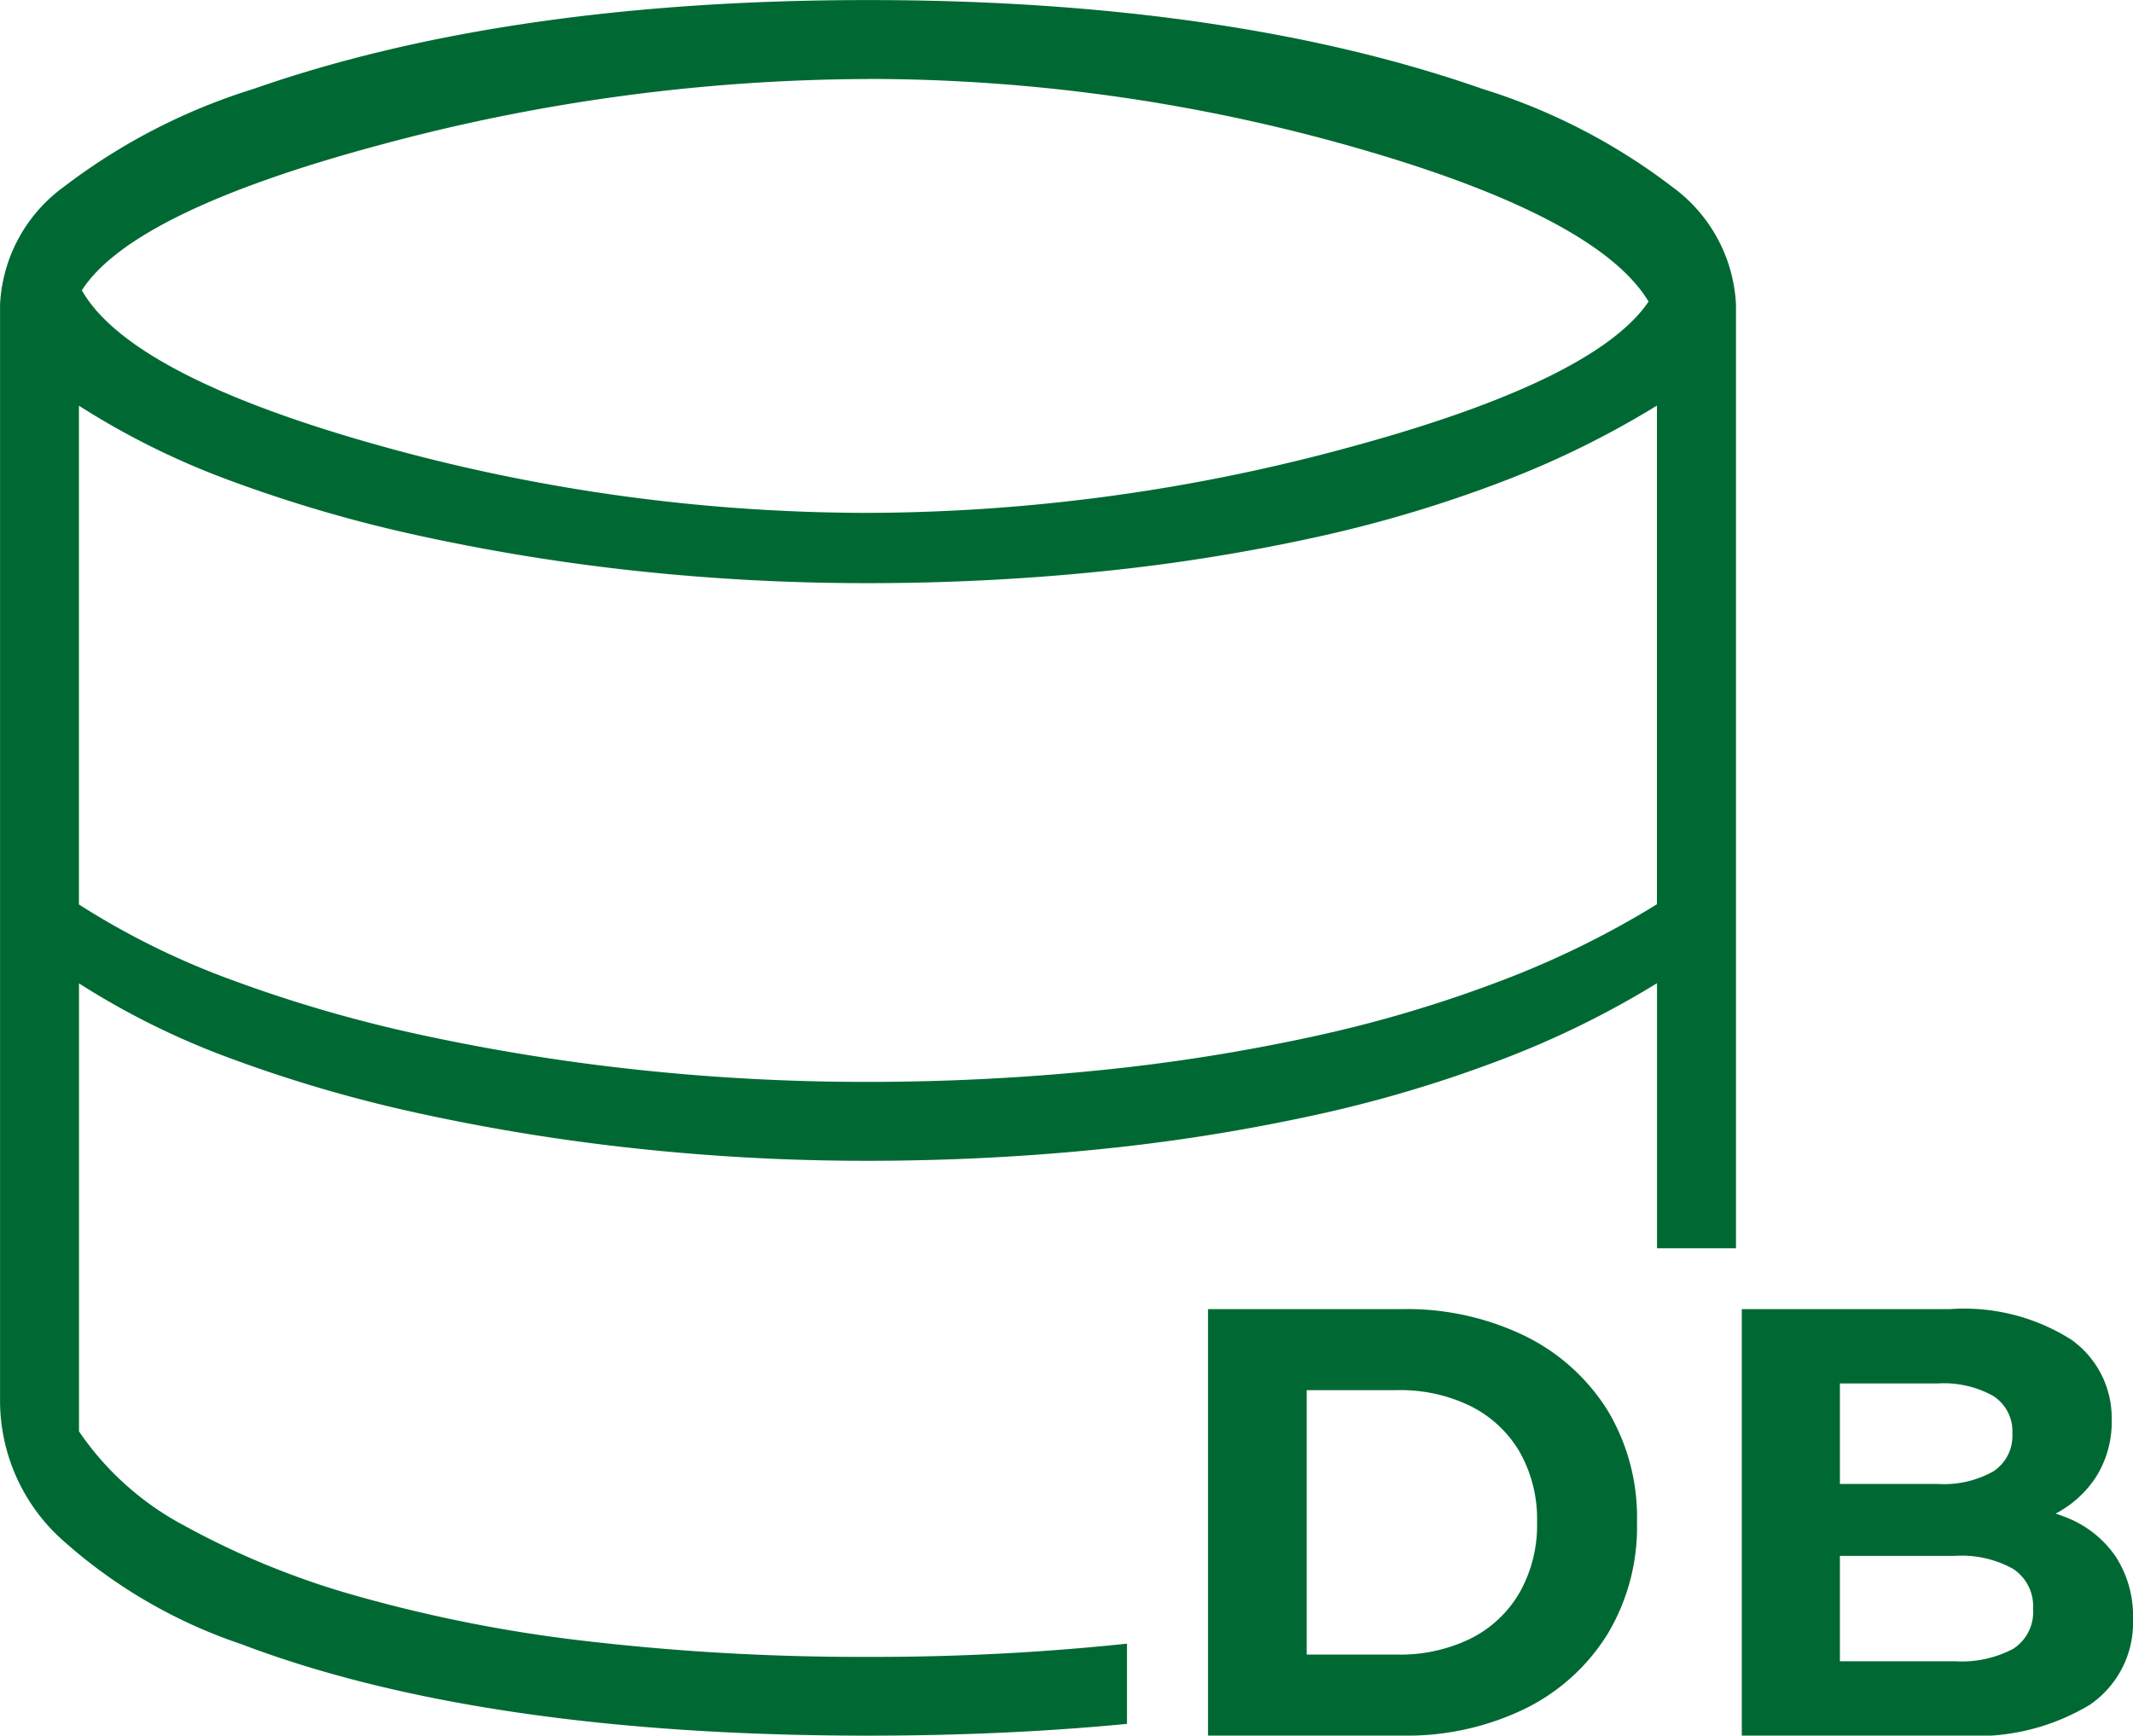 <svg xmlns="http://www.w3.org/2000/svg" width="70.009" height="56.974" viewBox="0 0 70.009 56.974"><g transform="translate(-464.011 -3306.025)"><path d="M-9521.6,6638c-8.41,0-15.333-1.011-20.578-3.006a16.847,16.847,0,0,1-5.933-3.479,6.147,6.147,0,0,1-1.978-4.427v-36.071a5.081,5.081,0,0,1,2.081-3.851,20.014,20.014,0,0,1,6.243-3.225c5.521-1.934,12.307-2.915,20.164-2.915s14.643.98,20.164,2.915a20.014,20.014,0,0,1,6.243,3.225,5.081,5.081,0,0,1,2.081,3.851V6622h-2.592v-8.7a30.233,30.233,0,0,1-5.086,2.5,42.675,42.675,0,0,1-6.243,1.85,62.122,62.122,0,0,1-7.075,1.11c-2.447.245-4.968.369-7.492.369a70.168,70.168,0,0,1-7.725-.417,66.354,66.354,0,0,1-7.075-1.155,45.6,45.6,0,0,1-6.15-1.8,25.64,25.64,0,0,1-4.947-2.452v14.707a9.64,9.64,0,0,0,3.468,3.1,26.718,26.718,0,0,0,5.688,2.313,47.632,47.632,0,0,0,7.583,1.481,77.934,77.934,0,0,0,9.158.508,79,79,0,0,0,8.5-.434v2.633C-9515.722,6637.867-9518.581,6638-9521.6,6638Zm-25.9-43.655h0v16.37a25.612,25.612,0,0,0,4.947,2.452,45.606,45.606,0,0,0,6.15,1.8,67.4,67.4,0,0,0,7.075,1.155,70.05,70.05,0,0,0,7.725.417c2.508,0,5.028-.125,7.492-.371a62.122,62.122,0,0,0,7.075-1.11,42.747,42.747,0,0,0,6.243-1.85,29.97,29.97,0,0,0,5.086-2.5v-16.37a30.233,30.233,0,0,1-5.086,2.5,42.7,42.7,0,0,1-6.243,1.85,61.871,61.871,0,0,1-7.075,1.11c-2.442.245-4.963.369-7.492.369a70.939,70.939,0,0,1-7.725-.415,67.142,67.142,0,0,1-7.075-1.158,45.915,45.915,0,0,1-6.15-1.8,25.613,25.613,0,0,1-4.947-2.452Zm25.9-10.727a61.976,61.976,0,0,0-16.046,2.171c-5.374,1.444-8.657,3.047-9.758,4.765,1.043,1.841,4.263,3.538,9.57,5.041a59.594,59.594,0,0,0,16.233,2.265,60.6,60.6,0,0,0,15.861-2.171c5.312-1.445,8.595-3.048,9.758-4.765-1.106-1.842-4.328-3.538-9.573-5.041A58.272,58.272,0,0,0-9521.6,6583.615Z" transform="translate(10014.102 -3274.999)" fill="#006933"/><path d="M1.66,0V-14H8.02a8.875,8.875,0,0,1,4.02.87,6.642,6.642,0,0,1,2.72,2.43A6.811,6.811,0,0,1,15.74-7a6.824,6.824,0,0,1-.98,3.69A6.618,6.618,0,0,1,12.04-.87,8.875,8.875,0,0,1,8.02,0ZM4.9-2.66H7.86a5.246,5.246,0,0,0,2.43-.53,3.844,3.844,0,0,0,1.6-1.51A4.493,4.493,0,0,0,12.46-7a4.48,4.48,0,0,0-.57-2.31,3.863,3.863,0,0,0-1.6-1.5,5.246,5.246,0,0,0-2.43-.53H4.9ZM19.18,0V-14h6.84a6.562,6.562,0,0,1,3.97,1,3.145,3.145,0,0,1,1.33,2.64,3.362,3.362,0,0,1-.54,1.91A3.537,3.537,0,0,1,29.3-7.2a5.041,5.041,0,0,1-2.16.44l.38-.82a5.979,5.979,0,0,1,2.34.43,3.517,3.517,0,0,1,1.59,1.27,3.583,3.583,0,0,1,.57,2.06A3.255,3.255,0,0,1,30.6-1.01,7.189,7.189,0,0,1,26.42,0ZM22.4-2.44h3.78a3.615,3.615,0,0,0,1.91-.41,1.434,1.434,0,0,0,.65-1.31,1.463,1.463,0,0,0-.65-1.31,3.477,3.477,0,0,0-1.91-.43H22.16V-8.26h3.46a3.322,3.322,0,0,0,1.81-.41,1.389,1.389,0,0,0,.63-1.25,1.37,1.37,0,0,0-.63-1.23,3.322,3.322,0,0,0-1.81-.41H22.4Z" transform="translate(502 3362.999)" fill="#006933"/></g></svg>